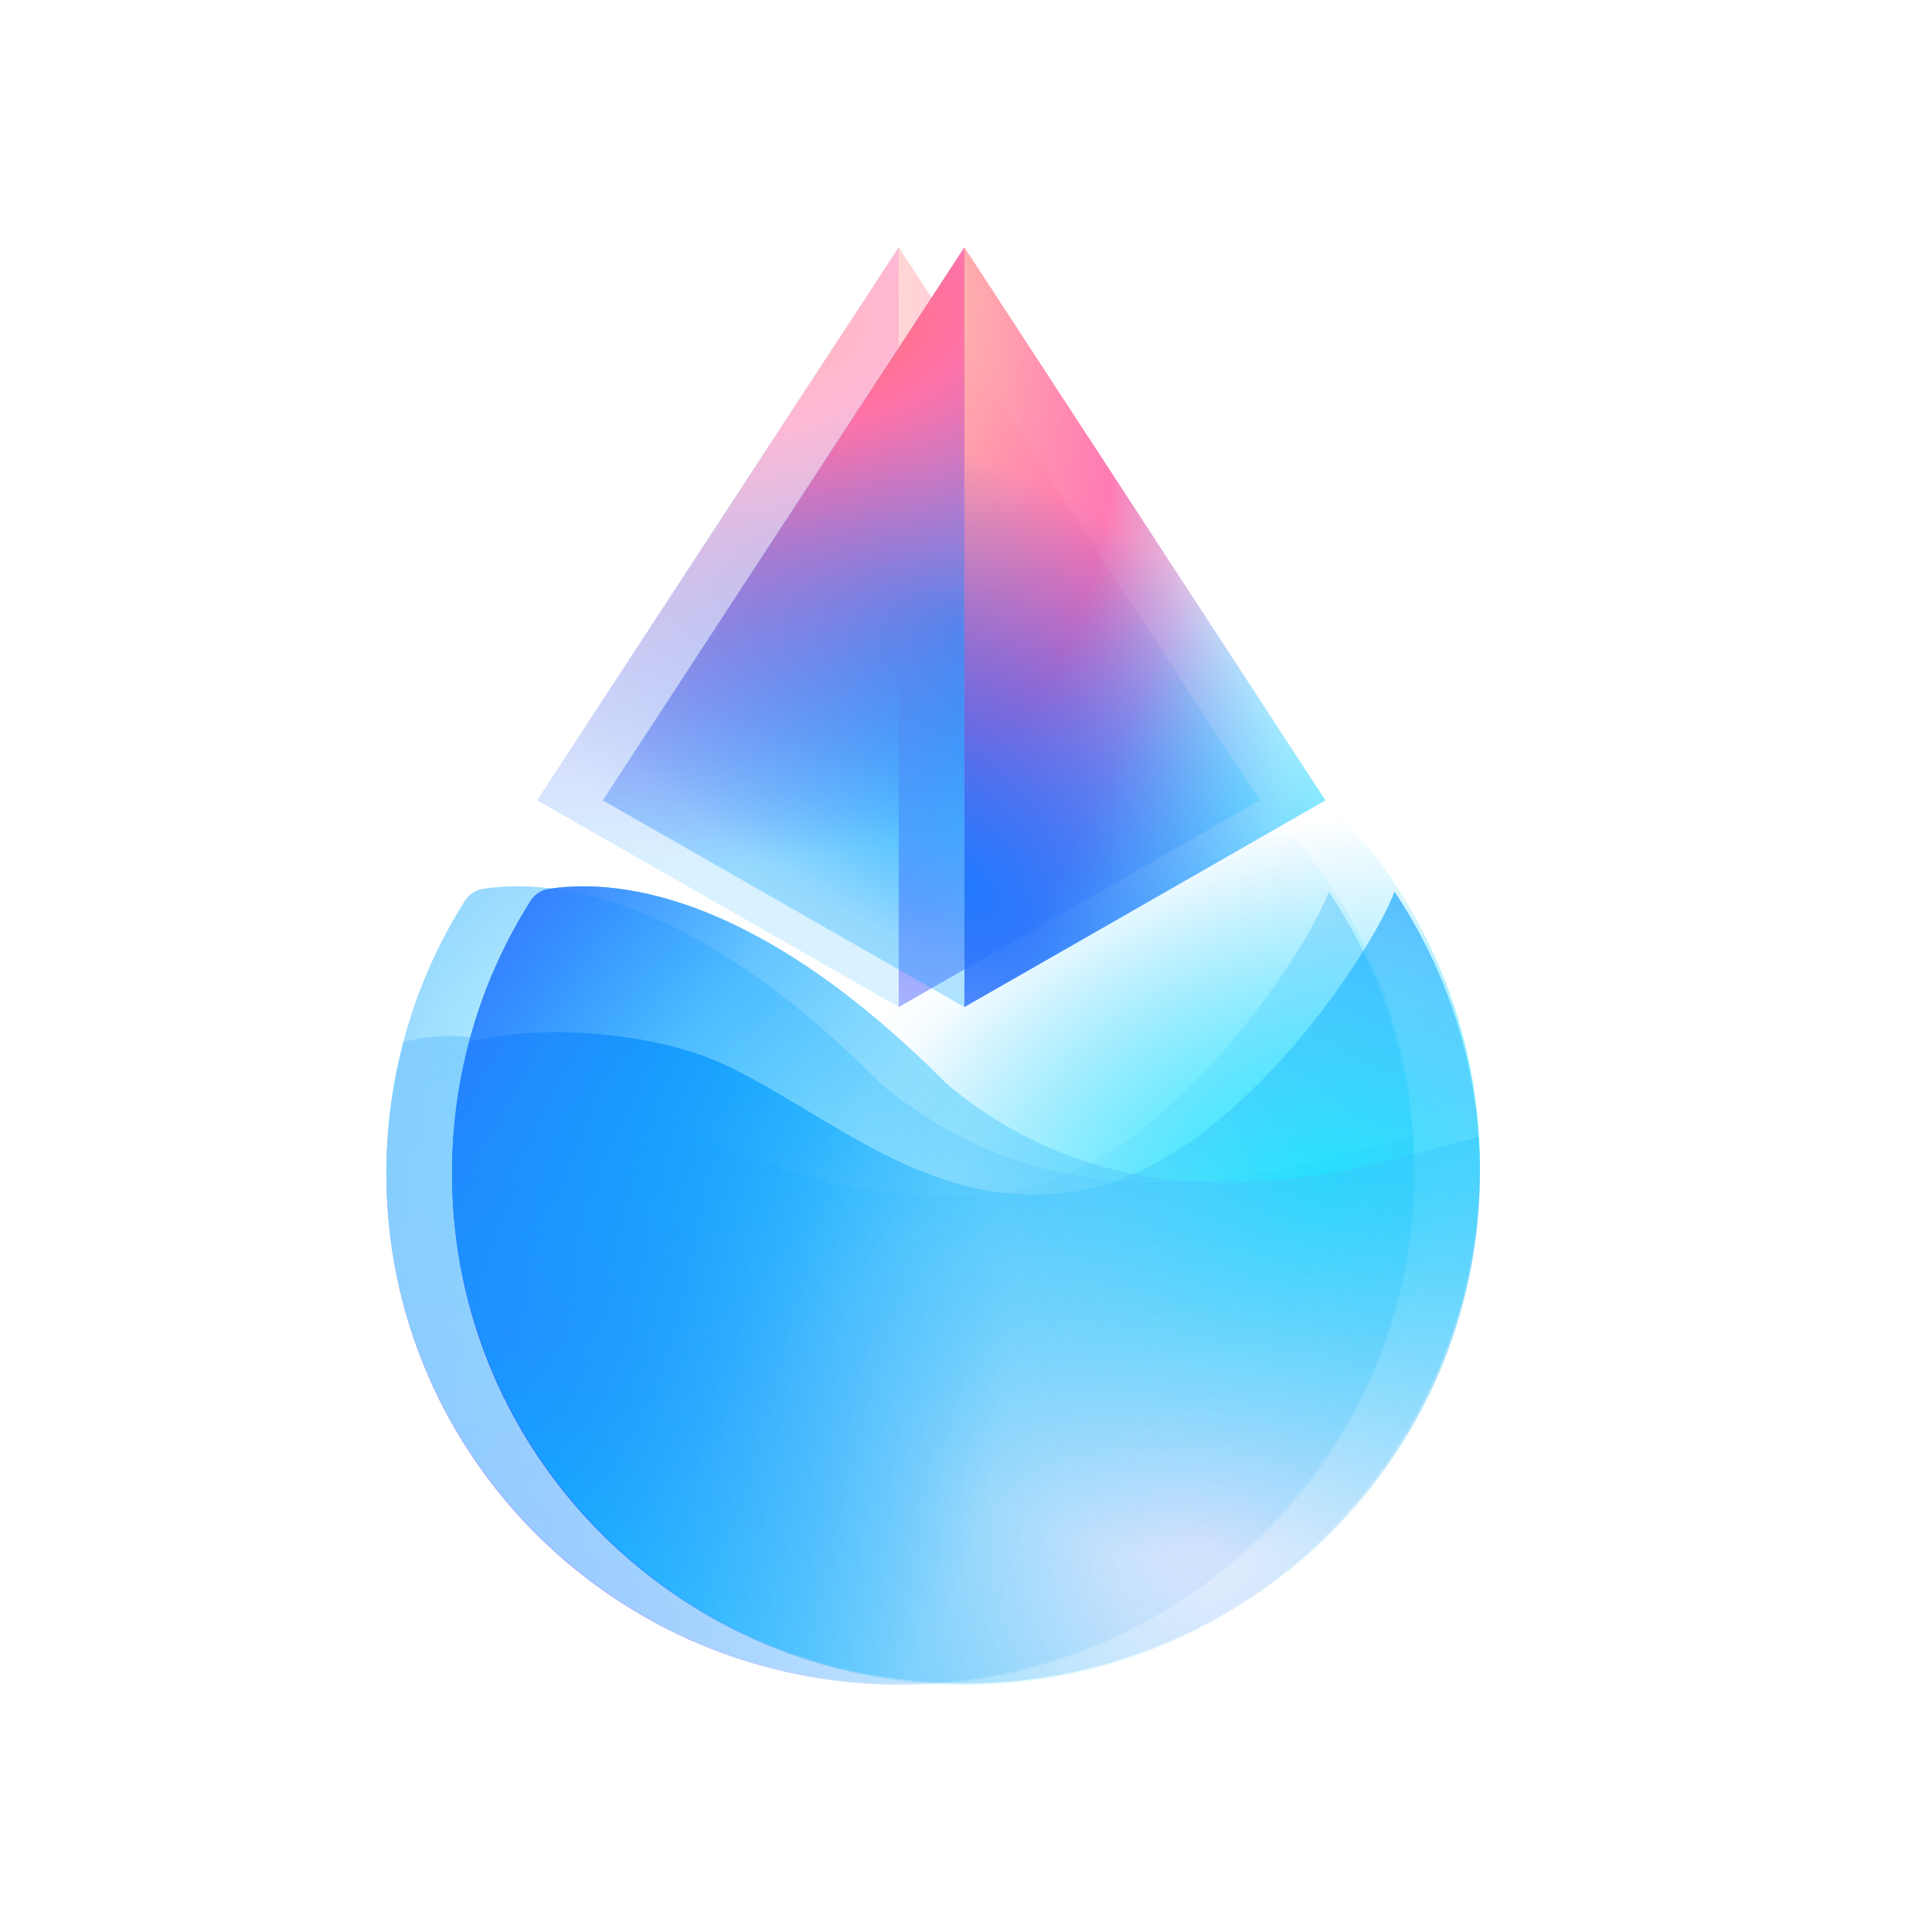<svg xmlns="http://www.w3.org/2000/svg" fill="none" viewBox="0 0 460 460" opt="1"><g filter="url(#a)" opacity=".5"><circle cx="214.36" cy="277.84" r="122.36" fill="url(#b)" fill-opacity=".8"/><path fill="url(#c)" d="m127.88 190.558 86.103 49.218V58.88z"/><path fill="url(#d)" d="m127.88 190.558 86.103 49.218V58.88z"/><path fill="url(#e)" d="m299.941 190.558-85.959 49.218V58.88z"/><path fill="url(#f)" d="m299.941 190.558-85.959 49.218V58.88z"/><path fill="url(#g)" fill-opacity=".6" d="m299.941 190.558-85.959 49.218V58.88z"/><path fill="url(#h)" fill-rule="evenodd" d="M336.72 279.477c0 67.182-54.782 121.643-122.36 121.643S92 346.659 92 279.477c0-10.838 1.426-21.346 4.101-31.347 16.88-4.519 30.687 2.186 47.753 10.475 22.072 10.72 49.136 30.067 95.806 25.215 37.536-5.152 71.208-56.794 76.728-71.514-.276-.238.276.233 0 0 12.848 19.247 20.332 42.341 20.332 67.171" clip-rule="evenodd"/><path fill="url(#i)" fill-rule="evenodd" d="M336.72 279.477c0 67.182-54.782 121.643-122.36 121.643S92 346.659 92 279.477c0-10.838 1.426-21.346 4.101-31.347 16.88-4.519 30.687 2.186 47.753 10.475 22.072 10.72 49.136 30.067 95.806 25.215 37.536-5.152 71.208-56.794 76.728-71.514-.276-.238.276.233 0 0 12.848 19.247 20.332 42.341 20.332 67.171" clip-rule="evenodd"/><path fill="url(#j)" fill-rule="evenodd" d="M336.72 279.123c0 67.182-54.782 121.643-122.36 121.643S92 346.305 92 279.123c0-23.726 6.833-45.867 18.65-64.581.971-1.537 2.521-2.617 4.317-2.896 18.413-2.865 51.523 2.805 94.793 46.414 47.742 39.954 103.849 18.114 126.668 12.596q.291 4.197.292 8.467" clip-rule="evenodd"/><path fill="url(#k)" fill-rule="evenodd" d="M336.72 279.123c0 67.182-54.782 121.643-122.36 121.643S92 346.305 92 279.123c0-23.726 6.833-45.867 18.65-64.581.971-1.537 2.521-2.617 4.317-2.896 18.413-2.865 51.523 2.805 94.793 46.414 47.742 39.954 103.849 18.114 126.668 12.596q.291 4.197.292 8.467" clip-rule="evenodd"/></g><circle cx="230" cy="277.84" r="122.36" fill="url(#l)" fill-opacity=".8"/><path fill="url(#m)" d="m143.52 190.558 86.102 49.218V58.88z"/><path fill="url(#n)" d="m143.52 190.558 86.102 49.218V58.88z"/><path fill="url(#o)" d="m315.581 190.558-85.959 49.218V58.88z"/><path fill="url(#p)" d="m315.581 190.558-85.959 49.218V58.88z"/><path fill="url(#q)" fill-opacity=".6" d="m315.581 190.558-85.959 49.218V58.88z"/><path fill="url(#r)" fill-rule="evenodd" d="M352.36 279.477c0 67.182-54.783 121.643-122.36 121.643-67.578 0-122.36-54.461-122.36-121.643 0-10.838 1.426-21.346 4.101-31.347 16.879-4.519 44.613-2.498 61.679 5.79 25.3 12.287 48.3 34.509 81.88 29.9 37.536-5.152 71.208-56.794 76.728-71.514-.276-.238.276.233 0 0 12.848 19.247 20.332 42.341 20.332 67.171" clip-rule="evenodd"/><path fill="url(#s)" fill-rule="evenodd" d="M352.36 279.477c0 67.182-54.783 121.643-122.36 121.643-67.578 0-122.36-54.461-122.36-121.643 0-10.838 1.426-21.346 4.101-31.347 16.879-4.519 44.613-2.498 61.679 5.79 25.3 12.287 48.3 34.509 81.88 29.9 37.536-5.152 71.208-56.794 76.728-71.514-.276-.238.276.233 0 0 12.848 19.247 20.332 42.341 20.332 67.171" clip-rule="evenodd"/><path fill="url(#t)" fill-rule="evenodd" d="M352.36 279.123c0 67.182-54.783 121.643-122.36 121.643-67.578 0-122.36-54.461-122.36-121.643 0-23.726 6.833-45.867 18.65-64.581.97-1.537 2.52-2.617 4.316-2.896 18.413-2.865 51.524 2.805 94.794 46.414 47.742 39.954 103.849 18.114 126.668 12.596q.29 4.197.292 8.467" clip-rule="evenodd"/><path fill="url(#u)" fill-rule="evenodd" d="M352.36 279.123c0 67.182-54.783 121.643-122.36 121.643-67.578 0-122.36-54.461-122.36-121.643 0-23.726 6.833-45.867 18.65-64.581.97-1.537 2.52-2.617 4.316-2.896 18.413-2.865 51.524 2.805 94.794 46.414 47.742 39.954 103.849 18.114 126.668 12.596q.29 4.197.292 8.467" clip-rule="evenodd"/><defs><radialGradient id="b" cx="0" cy="0" r="1" gradientTransform="rotate(-107.262 254.02 30.386)scale(85.26 118.767)" gradientUnits="userSpaceOnUse"><stop stop-color="#00F0FF"/><stop offset="1" stop-color="#35C2FF" stop-opacity="0"/></radialGradient><radialGradient id="c" cx="0" cy="0" r="1" gradientTransform="matrix(-39.448 66.204 -166.162 -99.009 213.788 149.076)" gradientUnits="userSpaceOnUse"><stop stop-color="#00A3FF"/><stop offset=".944" stop-color="#00A3FF" stop-opacity=".29"/></radialGradient><radialGradient id="d" cx="0" cy="0" r="1" gradientTransform="rotate(78.816 39.498 146.783)scale(123.227 227.963)" gradientUnits="userSpaceOnUse"><stop stop-color="#FF7272"/><stop offset=".18" stop-color="#FF72A7"/><stop offset="1" stop-color="#7A51FF" stop-opacity="0"/></radialGradient><radialGradient id="e" cx="0" cy="0" r="1" gradientTransform="rotate(84.193 66.018 145.739)scale(299.849 123.491)" gradientUnits="userSpaceOnUse"><stop stop-color="#FFBFAB"/><stop offset=".365" stop-color="#FF67A8" stop-opacity=".87"/><stop offset=".724" stop-color="#6BAFFF" stop-opacity="0"/></radialGradient><radialGradient id="f" cx="0" cy="0" r="1" gradientTransform="rotate(-50.305 332.187 -122.116)scale(91.397 138.614)" gradientUnits="userSpaceOnUse"><stop stop-color="#2238FF"/><stop offset="1" stop-color="#0047FF" stop-opacity="0"/></radialGradient><radialGradient id="h" cx="0" cy="0" r="1" gradientTransform="rotate(-151.508 182.705 149.718)scale(177.429 213.603)" gradientUnits="userSpaceOnUse"><stop stop-color="#8AFBED" stop-opacity="0"/><stop offset=".671" stop-color="#00A3FF" stop-opacity=".457"/><stop offset="1" stop-color="#198CF6"/></radialGradient><radialGradient id="i" cx="0" cy="0" r="1" gradientTransform="rotate(-34.222 646.569 19.922)scale(137.411 313.29)" gradientUnits="userSpaceOnUse"><stop stop-color="#654BFF"/><stop offset="1" stop-color="#00A3FF" stop-opacity="0"/></radialGradient><radialGradient id="j" cx="0" cy="0" r="1" gradientTransform="matrix(-224.94 28.353 -34.857 -276.542 271.86 366.789)" gradientUnits="userSpaceOnUse"><stop stop-color="#8AAAFB" stop-opacity=".24"/><stop offset=".671" stop-color="#00D1FF" stop-opacity=".457"/><stop offset="1" stop-color="#0083FB"/></radialGradient><radialGradient id="k" cx="0" cy="0" r="1" gradientTransform="rotate(113.651 76.713 165.384)scale(137.598 318.089)" gradientUnits="userSpaceOnUse"><stop stop-color="#654BFF"/><stop offset="1" stop-color="#00A3FF" stop-opacity="0"/></radialGradient><radialGradient id="l" cx="0" cy="0" r="1" gradientTransform="rotate(-107.262 261.84 24.627)scale(85.26 118.767)" gradientUnits="userSpaceOnUse"><stop stop-color="#00F0FF"/><stop offset="1" stop-color="#35C2FF" stop-opacity="0"/></radialGradient><radialGradient id="m" cx="0" cy="0" r="1" gradientTransform="matrix(-39.448 66.204 -166.162 -99.009 229.427 149.076)" gradientUnits="userSpaceOnUse"><stop stop-color="#00A3FF"/><stop offset=".944" stop-color="#00A3FF" stop-opacity=".29"/></radialGradient><radialGradient id="n" cx="0" cy="0" r="1" gradientTransform="rotate(78.816 47.318 156.3)scale(123.227 227.963)" gradientUnits="userSpaceOnUse"><stop stop-color="#FF7272"/><stop offset=".18" stop-color="#FF72A7"/><stop offset="1" stop-color="#7A51FF" stop-opacity="0"/></radialGradient><radialGradient id="o" cx="0" cy="0" r="1" gradientTransform="rotate(84.193 73.838 154.394)scale(299.849 123.491)" gradientUnits="userSpaceOnUse"><stop stop-color="#FFBFAB"/><stop offset=".365" stop-color="#FF67A8" stop-opacity=".87"/><stop offset=".724" stop-color="#6BAFFF" stop-opacity="0"/></radialGradient><radialGradient id="p" cx="0" cy="0" r="1" gradientTransform="rotate(-50.305 340.007 -138.77)scale(91.397 138.614)" gradientUnits="userSpaceOnUse"><stop stop-color="#227AFF"/><stop offset="1" stop-color="#0047FF" stop-opacity="0"/></radialGradient><radialGradient id="r" cx="0" cy="0" r="1" gradientTransform="rotate(-151.508 190.525 147.733)scale(177.429 213.603)" gradientUnits="userSpaceOnUse"><stop stop-color="#8AFBED" stop-opacity="0"/><stop offset=".671" stop-color="#00A3FF" stop-opacity=".457"/><stop offset="1" stop-color="#198CF6"/></radialGradient><radialGradient id="s" cx="0" cy="0" r="1" gradientTransform="rotate(-9.353 2000.773 -583.581)scale(118.88 129.629)" gradientUnits="userSpaceOnUse"><stop stop-color="#4B5DFF"/><stop offset="1" stop-color="#00A3FF" stop-opacity="0"/></radialGradient><radialGradient id="t" cx="0" cy="0" r="1" gradientTransform="matrix(-224.94 28.353 -34.857 -276.542 287.5 366.789)" gradientUnits="userSpaceOnUse"><stop stop-color="#8AAAFB" stop-opacity=".24"/><stop offset=".671" stop-color="#00D1FF" stop-opacity=".457"/><stop offset="1" stop-color="#0083FB"/></radialGradient><radialGradient id="u" cx="0" cy="0" r="1" gradientTransform="rotate(37.016 -229.554 202.15)scale(180.321 416.852)" gradientUnits="userSpaceOnUse"><stop stop-color="#654BFF"/><stop offset="1" stop-color="#00A3FF" stop-opacity="0"/></radialGradient><linearGradient id="g" x1="300.396" x2="243.859" y1="217.918" y2="192.177" gradientUnits="userSpaceOnUse"><stop stop-color="#29EDFE"/><stop offset="1" stop-color="#29EDFE" stop-opacity="0"/></linearGradient><linearGradient id="q" x1="316.035" x2="259.499" y1="217.918" y2="192.177" gradientUnits="userSpaceOnUse"><stop stop-color="#29EDFE"/><stop offset="1" stop-color="#29EDFE" stop-opacity="0"/></linearGradient><filter id="a" width="352.72" height="450.24" x="38" y="4.88" color-interpolation-filters="sRGB" filterUnits="userSpaceOnUse"><feFlood flood-opacity="0" result="BackgroundImageFix"/><feBlend in="SourceGraphic" in2="BackgroundImageFix" result="shape"/><feGaussianBlur result="effect1_foregroundBlur_4054_245508" stdDeviation="27"/></filter></defs></svg>